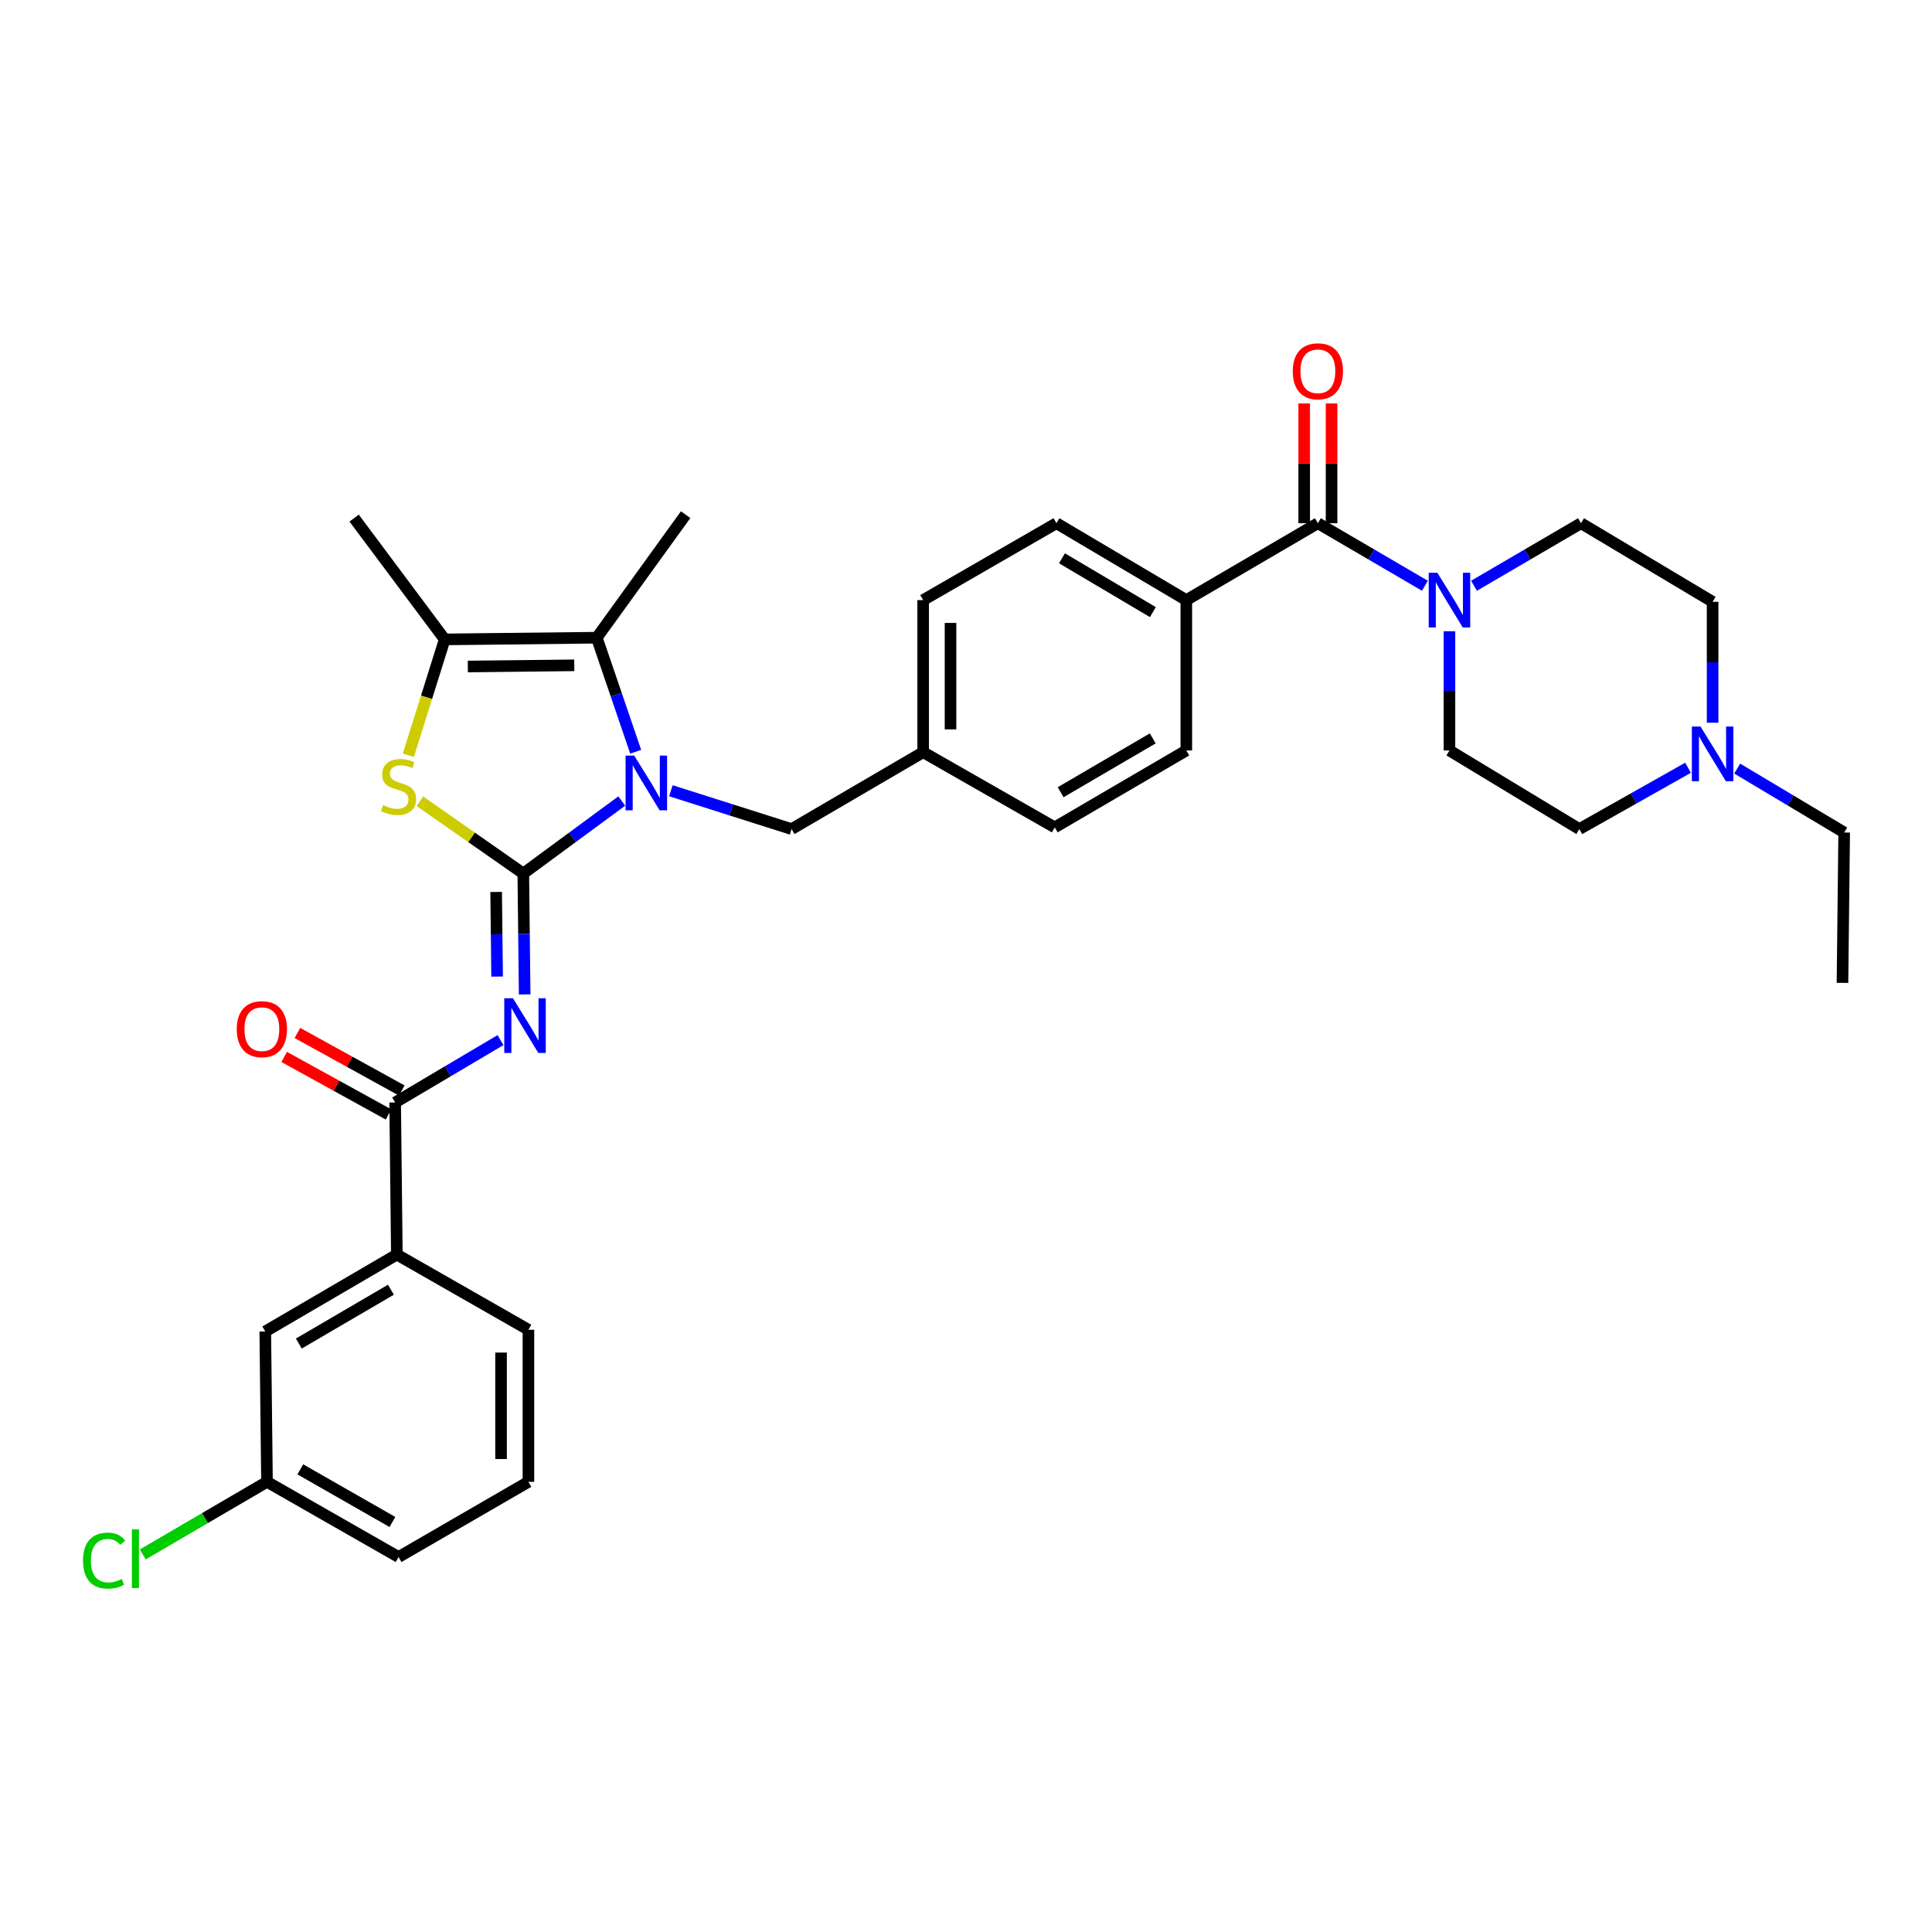 <?xml version='1.0' encoding='iso-8859-1'?>
<svg version='1.1' baseProfile='full'
              xmlns='http://www.w3.org/2000/svg'
                      xmlns:rdkit='http://www.rdkit.org/xml'
                      xmlns:xlink='http://www.w3.org/1999/xlink'
                  xml:space='preserve'
width='1000px' height='1000px' viewBox='0 0 1000 1000'>
<!-- END OF HEADER -->
<rect style='opacity:1.0;fill:#FFFFFF;stroke:none' width='1000' height='1000' x='0' y='0'> </rect>
<path class='bond-0' d='M 899.165,397.815 L 926.855,414.358' style='fill:none;fill-rule:evenodd;stroke:#0000FF;stroke-width:6px;stroke-linecap:butt;stroke-linejoin:miter;stroke-opacity:1' />
<path class='bond-0' d='M 926.855,414.358 L 954.545,430.902' style='fill:none;fill-rule:evenodd;stroke:#000000;stroke-width:6px;stroke-linecap:butt;stroke-linejoin:miter;stroke-opacity:1' />
<path class='bond-1' d='M 873.722,397.389 L 845.59,413.26' style='fill:none;fill-rule:evenodd;stroke:#0000FF;stroke-width:6px;stroke-linecap:butt;stroke-linejoin:miter;stroke-opacity:1' />
<path class='bond-1' d='M 845.59,413.26 L 817.458,429.131' style='fill:none;fill-rule:evenodd;stroke:#000000;stroke-width:6px;stroke-linecap:butt;stroke-linejoin:miter;stroke-opacity:1' />
<path class='bond-2' d='M 886.442,374.085 L 886.442,342.79' style='fill:none;fill-rule:evenodd;stroke:#0000FF;stroke-width:6px;stroke-linecap:butt;stroke-linejoin:miter;stroke-opacity:1' />
<path class='bond-2' d='M 886.442,342.79 L 886.442,311.495' style='fill:none;fill-rule:evenodd;stroke:#000000;stroke-width:6px;stroke-linecap:butt;stroke-linejoin:miter;stroke-opacity:1' />
<path class='bond-3' d='M 682.132,270.814 L 709.828,286.999' style='fill:none;fill-rule:evenodd;stroke:#000000;stroke-width:6px;stroke-linecap:butt;stroke-linejoin:miter;stroke-opacity:1' />
<path class='bond-3' d='M 709.828,286.999 L 737.523,303.185' style='fill:none;fill-rule:evenodd;stroke:#0000FF;stroke-width:6px;stroke-linecap:butt;stroke-linejoin:miter;stroke-opacity:1' />
<path class='bond-4' d='M 689.214,270.814 L 689.214,239.819' style='fill:none;fill-rule:evenodd;stroke:#000000;stroke-width:6px;stroke-linecap:butt;stroke-linejoin:miter;stroke-opacity:1' />
<path class='bond-4' d='M 689.214,239.819 L 689.214,208.824' style='fill:none;fill-rule:evenodd;stroke:#FF0000;stroke-width:6px;stroke-linecap:butt;stroke-linejoin:miter;stroke-opacity:1' />
<path class='bond-4' d='M 675.05,270.814 L 675.05,239.819' style='fill:none;fill-rule:evenodd;stroke:#000000;stroke-width:6px;stroke-linecap:butt;stroke-linejoin:miter;stroke-opacity:1' />
<path class='bond-4' d='M 675.05,239.819 L 675.05,208.824' style='fill:none;fill-rule:evenodd;stroke:#FF0000;stroke-width:6px;stroke-linecap:butt;stroke-linejoin:miter;stroke-opacity:1' />
<path class='bond-5' d='M 682.132,270.814 L 614.029,310.614' style='fill:none;fill-rule:evenodd;stroke:#000000;stroke-width:6px;stroke-linecap:butt;stroke-linejoin:miter;stroke-opacity:1' />
<path class='bond-6' d='M 762.947,303.185 L 790.643,286.999' style='fill:none;fill-rule:evenodd;stroke:#0000FF;stroke-width:6px;stroke-linecap:butt;stroke-linejoin:miter;stroke-opacity:1' />
<path class='bond-6' d='M 790.643,286.999 L 818.339,270.814' style='fill:none;fill-rule:evenodd;stroke:#000000;stroke-width:6px;stroke-linecap:butt;stroke-linejoin:miter;stroke-opacity:1' />
<path class='bond-7' d='M 750.235,326.719 L 750.235,357.581' style='fill:none;fill-rule:evenodd;stroke:#0000FF;stroke-width:6px;stroke-linecap:butt;stroke-linejoin:miter;stroke-opacity:1' />
<path class='bond-7' d='M 750.235,357.581 L 750.235,388.443' style='fill:none;fill-rule:evenodd;stroke:#000000;stroke-width:6px;stroke-linecap:butt;stroke-linejoin:miter;stroke-opacity:1' />
<path class='bond-8' d='M 954.545,430.902 L 953.664,508.731' style='fill:none;fill-rule:evenodd;stroke:#000000;stroke-width:6px;stroke-linecap:butt;stroke-linejoin:miter;stroke-opacity:1' />
<path class='bond-9' d='M 308.89,330.073 L 354.882,266.392' style='fill:none;fill-rule:evenodd;stroke:#000000;stroke-width:6px;stroke-linecap:butt;stroke-linejoin:miter;stroke-opacity:1' />
<path class='bond-10' d='M 308.89,330.073 L 230.179,330.954' style='fill:none;fill-rule:evenodd;stroke:#000000;stroke-width:6px;stroke-linecap:butt;stroke-linejoin:miter;stroke-opacity:1' />
<path class='bond-10' d='M 297.242,344.368 L 242.145,344.985' style='fill:none;fill-rule:evenodd;stroke:#000000;stroke-width:6px;stroke-linecap:butt;stroke-linejoin:miter;stroke-opacity:1' />
<path class='bond-11' d='M 308.89,330.073 L 318.961,359.588' style='fill:none;fill-rule:evenodd;stroke:#000000;stroke-width:6px;stroke-linecap:butt;stroke-linejoin:miter;stroke-opacity:1' />
<path class='bond-11' d='M 318.961,359.588 L 329.032,389.104' style='fill:none;fill-rule:evenodd;stroke:#0000FF;stroke-width:6px;stroke-linecap:butt;stroke-linejoin:miter;stroke-opacity:1' />
<path class='bond-12' d='M 230.179,330.954 L 183.298,268.162' style='fill:none;fill-rule:evenodd;stroke:#000000;stroke-width:6px;stroke-linecap:butt;stroke-linejoin:miter;stroke-opacity:1' />
<path class='bond-13' d='M 230.179,330.954 L 220.768,360.931' style='fill:none;fill-rule:evenodd;stroke:#000000;stroke-width:6px;stroke-linecap:butt;stroke-linejoin:miter;stroke-opacity:1' />
<path class='bond-13' d='M 220.768,360.931 L 211.357,390.907' style='fill:none;fill-rule:evenodd;stroke:#CCCC00;stroke-width:6px;stroke-linecap:butt;stroke-linejoin:miter;stroke-opacity:1' />
<path class='bond-14' d='M 217.347,414.739 L 244.104,433.431' style='fill:none;fill-rule:evenodd;stroke:#CCCC00;stroke-width:6px;stroke-linecap:butt;stroke-linejoin:miter;stroke-opacity:1' />
<path class='bond-14' d='M 244.104,433.431 L 270.861,452.124' style='fill:none;fill-rule:evenodd;stroke:#000000;stroke-width:6px;stroke-linecap:butt;stroke-linejoin:miter;stroke-opacity:1' />
<path class='bond-15' d='M 270.861,452.124 L 296.343,433.367' style='fill:none;fill-rule:evenodd;stroke:#000000;stroke-width:6px;stroke-linecap:butt;stroke-linejoin:miter;stroke-opacity:1' />
<path class='bond-15' d='M 296.343,433.367 L 321.825,414.61' style='fill:none;fill-rule:evenodd;stroke:#0000FF;stroke-width:6px;stroke-linecap:butt;stroke-linejoin:miter;stroke-opacity:1' />
<path class='bond-16' d='M 270.861,452.124 L 271.214,483.419' style='fill:none;fill-rule:evenodd;stroke:#000000;stroke-width:6px;stroke-linecap:butt;stroke-linejoin:miter;stroke-opacity:1' />
<path class='bond-16' d='M 271.214,483.419 L 271.567,514.714' style='fill:none;fill-rule:evenodd;stroke:#0000FF;stroke-width:6px;stroke-linecap:butt;stroke-linejoin:miter;stroke-opacity:1' />
<path class='bond-16' d='M 256.804,461.672 L 257.051,483.579' style='fill:none;fill-rule:evenodd;stroke:#000000;stroke-width:6px;stroke-linecap:butt;stroke-linejoin:miter;stroke-opacity:1' />
<path class='bond-16' d='M 257.051,483.579 L 257.299,505.485' style='fill:none;fill-rule:evenodd;stroke:#0000FF;stroke-width:6px;stroke-linecap:butt;stroke-linejoin:miter;stroke-opacity:1' />
<path class='bond-17' d='M 347.254,409.288 L 378.486,419.21' style='fill:none;fill-rule:evenodd;stroke:#0000FF;stroke-width:6px;stroke-linecap:butt;stroke-linejoin:miter;stroke-opacity:1' />
<path class='bond-17' d='M 378.486,419.21 L 409.719,429.131' style='fill:none;fill-rule:evenodd;stroke:#000000;stroke-width:6px;stroke-linecap:butt;stroke-linejoin:miter;stroke-opacity:1' />
<path class='bond-18' d='M 614.029,388.443 L 545.926,428.25' style='fill:none;fill-rule:evenodd;stroke:#000000;stroke-width:6px;stroke-linecap:butt;stroke-linejoin:miter;stroke-opacity:1' />
<path class='bond-18' d='M 596.666,382.186 L 548.994,410.051' style='fill:none;fill-rule:evenodd;stroke:#000000;stroke-width:6px;stroke-linecap:butt;stroke-linejoin:miter;stroke-opacity:1' />
<path class='bond-19' d='M 614.029,388.443 L 614.029,310.614' style='fill:none;fill-rule:evenodd;stroke:#000000;stroke-width:6px;stroke-linecap:butt;stroke-linejoin:miter;stroke-opacity:1' />
<path class='bond-20' d='M 259.057,538.357 L 231.792,554.499' style='fill:none;fill-rule:evenodd;stroke:#0000FF;stroke-width:6px;stroke-linecap:butt;stroke-linejoin:miter;stroke-opacity:1' />
<path class='bond-20' d='M 231.792,554.499 L 204.528,570.642' style='fill:none;fill-rule:evenodd;stroke:#000000;stroke-width:6px;stroke-linecap:butt;stroke-linejoin:miter;stroke-opacity:1' />
<path class='bond-21' d='M 207.947,564.44 L 180.939,549.551' style='fill:none;fill-rule:evenodd;stroke:#000000;stroke-width:6px;stroke-linecap:butt;stroke-linejoin:miter;stroke-opacity:1' />
<path class='bond-21' d='M 180.939,549.551 L 153.931,534.663' style='fill:none;fill-rule:evenodd;stroke:#FF0000;stroke-width:6px;stroke-linecap:butt;stroke-linejoin:miter;stroke-opacity:1' />
<path class='bond-21' d='M 201.109,576.843 L 174.101,561.955' style='fill:none;fill-rule:evenodd;stroke:#000000;stroke-width:6px;stroke-linecap:butt;stroke-linejoin:miter;stroke-opacity:1' />
<path class='bond-21' d='M 174.101,561.955 L 147.093,547.066' style='fill:none;fill-rule:evenodd;stroke:#FF0000;stroke-width:6px;stroke-linecap:butt;stroke-linejoin:miter;stroke-opacity:1' />
<path class='bond-22' d='M 204.528,570.642 L 205.409,649.36' style='fill:none;fill-rule:evenodd;stroke:#000000;stroke-width:6px;stroke-linecap:butt;stroke-linejoin:miter;stroke-opacity:1' />
<path class='bond-23' d='M 409.719,429.131 L 477.822,389.332' style='fill:none;fill-rule:evenodd;stroke:#000000;stroke-width:6px;stroke-linecap:butt;stroke-linejoin:miter;stroke-opacity:1' />
<path class='bond-24' d='M 545.926,428.25 L 477.822,389.332' style='fill:none;fill-rule:evenodd;stroke:#000000;stroke-width:6px;stroke-linecap:butt;stroke-linejoin:miter;stroke-opacity:1' />
<path class='bond-25' d='M 477.822,389.332 L 477.822,310.614' style='fill:none;fill-rule:evenodd;stroke:#000000;stroke-width:6px;stroke-linecap:butt;stroke-linejoin:miter;stroke-opacity:1' />
<path class='bond-25' d='M 491.986,377.524 L 491.986,322.421' style='fill:none;fill-rule:evenodd;stroke:#000000;stroke-width:6px;stroke-linecap:butt;stroke-linejoin:miter;stroke-opacity:1' />
<path class='bond-26' d='M 477.822,310.614 L 546.815,270.814' style='fill:none;fill-rule:evenodd;stroke:#000000;stroke-width:6px;stroke-linecap:butt;stroke-linejoin:miter;stroke-opacity:1' />
<path class='bond-27' d='M 205.409,649.36 L 137.306,689.159' style='fill:none;fill-rule:evenodd;stroke:#000000;stroke-width:6px;stroke-linecap:butt;stroke-linejoin:miter;stroke-opacity:1' />
<path class='bond-27' d='M 202.34,667.558 L 154.667,695.418' style='fill:none;fill-rule:evenodd;stroke:#000000;stroke-width:6px;stroke-linecap:butt;stroke-linejoin:miter;stroke-opacity:1' />
<path class='bond-28' d='M 205.409,649.36 L 273.512,688.278' style='fill:none;fill-rule:evenodd;stroke:#000000;stroke-width:6px;stroke-linecap:butt;stroke-linejoin:miter;stroke-opacity:1' />
<path class='bond-29' d='M 137.306,689.159 L 138.195,766.996' style='fill:none;fill-rule:evenodd;stroke:#000000;stroke-width:6px;stroke-linecap:butt;stroke-linejoin:miter;stroke-opacity:1' />
<path class='bond-30' d='M 138.195,766.996 L 106.049,785.782' style='fill:none;fill-rule:evenodd;stroke:#000000;stroke-width:6px;stroke-linecap:butt;stroke-linejoin:miter;stroke-opacity:1' />
<path class='bond-30' d='M 106.049,785.782 L 73.903,804.568' style='fill:none;fill-rule:evenodd;stroke:#00CC00;stroke-width:6px;stroke-linecap:butt;stroke-linejoin:miter;stroke-opacity:1' />
<path class='bond-31' d='M 138.195,766.996 L 206.298,805.907' style='fill:none;fill-rule:evenodd;stroke:#000000;stroke-width:6px;stroke-linecap:butt;stroke-linejoin:miter;stroke-opacity:1' />
<path class='bond-31' d='M 155.437,760.535 L 203.109,787.772' style='fill:none;fill-rule:evenodd;stroke:#000000;stroke-width:6px;stroke-linecap:butt;stroke-linejoin:miter;stroke-opacity:1' />
<path class='bond-32' d='M 273.512,688.278 L 273.512,766.996' style='fill:none;fill-rule:evenodd;stroke:#000000;stroke-width:6px;stroke-linecap:butt;stroke-linejoin:miter;stroke-opacity:1' />
<path class='bond-32' d='M 259.349,700.086 L 259.349,755.189' style='fill:none;fill-rule:evenodd;stroke:#000000;stroke-width:6px;stroke-linecap:butt;stroke-linejoin:miter;stroke-opacity:1' />
<path class='bond-33' d='M 273.512,766.996 L 206.298,805.907' style='fill:none;fill-rule:evenodd;stroke:#000000;stroke-width:6px;stroke-linecap:butt;stroke-linejoin:miter;stroke-opacity:1' />
<path class='bond-34' d='M 546.815,270.814 L 614.029,310.614' style='fill:none;fill-rule:evenodd;stroke:#000000;stroke-width:6px;stroke-linecap:butt;stroke-linejoin:miter;stroke-opacity:1' />
<path class='bond-34' d='M 549.68,288.971 L 596.73,316.831' style='fill:none;fill-rule:evenodd;stroke:#000000;stroke-width:6px;stroke-linecap:butt;stroke-linejoin:miter;stroke-opacity:1' />
<path class='bond-35' d='M 817.458,429.131 L 750.235,388.443' style='fill:none;fill-rule:evenodd;stroke:#000000;stroke-width:6px;stroke-linecap:butt;stroke-linejoin:miter;stroke-opacity:1' />
<path class='bond-36' d='M 886.442,311.495 L 818.339,270.814' style='fill:none;fill-rule:evenodd;stroke:#000000;stroke-width:6px;stroke-linecap:butt;stroke-linejoin:miter;stroke-opacity:1' />
<path  class='atom-0' d='M 880.182 376.053
L 889.462 391.053
Q 890.382 392.533, 891.862 395.213
Q 893.342 397.893, 893.422 398.053
L 893.422 376.053
L 897.182 376.053
L 897.182 404.373
L 893.302 404.373
L 883.342 387.973
Q 882.182 386.053, 880.942 383.853
Q 879.742 381.653, 879.382 380.973
L 879.382 404.373
L 875.702 404.373
L 875.702 376.053
L 880.182 376.053
' fill='#0000FF'/>
<path  class='atom-2' d='M 743.975 296.454
L 753.255 311.454
Q 754.175 312.934, 755.655 315.614
Q 757.135 318.294, 757.215 318.454
L 757.215 296.454
L 760.975 296.454
L 760.975 324.774
L 757.095 324.774
L 747.135 308.374
Q 745.975 306.454, 744.735 304.254
Q 743.535 302.054, 743.175 301.374
L 743.175 324.774
L 739.495 324.774
L 739.495 296.454
L 743.975 296.454
' fill='#0000FF'/>
<path  class='atom-3' d='M 669.132 192.176
Q 669.132 185.376, 672.492 181.576
Q 675.852 177.776, 682.132 177.776
Q 688.412 177.776, 691.772 181.576
Q 695.132 185.376, 695.132 192.176
Q 695.132 199.056, 691.732 202.976
Q 688.332 206.856, 682.132 206.856
Q 675.892 206.856, 672.492 202.976
Q 669.132 199.096, 669.132 192.176
M 682.132 203.656
Q 686.452 203.656, 688.772 200.776
Q 691.132 197.856, 691.132 192.176
Q 691.132 186.616, 688.772 183.816
Q 686.452 180.976, 682.132 180.976
Q 677.812 180.976, 675.452 183.776
Q 673.132 186.576, 673.132 192.176
Q 673.132 197.896, 675.452 200.776
Q 677.812 203.656, 682.132 203.656
' fill='#FF0000'/>
<path  class='atom-7' d='M 198.298 416.74
Q 198.618 416.86, 199.938 417.42
Q 201.258 417.98, 202.698 418.34
Q 204.178 418.66, 205.618 418.66
Q 208.298 418.66, 209.858 417.38
Q 211.418 416.06, 211.418 413.78
Q 211.418 412.22, 210.618 411.26
Q 209.858 410.3, 208.658 409.78
Q 207.458 409.26, 205.458 408.66
Q 202.938 407.9, 201.418 407.18
Q 199.938 406.46, 198.858 404.94
Q 197.818 403.42, 197.818 400.86
Q 197.818 397.3, 200.218 395.1
Q 202.658 392.9, 207.458 392.9
Q 210.738 392.9, 214.458 394.46
L 213.538 397.54
Q 210.138 396.14, 207.578 396.14
Q 204.818 396.14, 203.298 397.3
Q 201.778 398.42, 201.818 400.38
Q 201.818 401.9, 202.578 402.82
Q 203.378 403.74, 204.498 404.26
Q 205.658 404.78, 207.578 405.38
Q 210.138 406.18, 211.658 406.98
Q 213.178 407.78, 214.258 409.42
Q 215.378 411.02, 215.378 413.78
Q 215.378 417.7, 212.738 419.82
Q 210.138 421.9, 205.778 421.9
Q 203.258 421.9, 201.338 421.34
Q 199.458 420.82, 197.218 419.9
L 198.298 416.74
' fill='#CCCC00'/>
<path  class='atom-9' d='M 328.282 391.09
L 337.562 406.09
Q 338.482 407.57, 339.962 410.25
Q 341.442 412.93, 341.522 413.09
L 341.522 391.09
L 345.282 391.09
L 345.282 419.41
L 341.402 419.41
L 331.442 403.01
Q 330.282 401.09, 329.042 398.89
Q 327.842 396.69, 327.482 396.01
L 327.482 419.41
L 323.802 419.41
L 323.802 391.09
L 328.282 391.09
' fill='#0000FF'/>
<path  class='atom-11' d='M 265.49 516.682
L 274.77 531.682
Q 275.69 533.162, 277.17 535.842
Q 278.65 538.522, 278.73 538.682
L 278.73 516.682
L 282.49 516.682
L 282.49 545.002
L 278.61 545.002
L 268.65 528.602
Q 267.49 526.682, 266.25 524.482
Q 265.05 522.282, 264.69 521.602
L 264.69 545.002
L 261.01 545.002
L 261.01 516.682
L 265.49 516.682
' fill='#0000FF'/>
<path  class='atom-13' d='M 122.543 532.692
Q 122.543 525.892, 125.903 522.092
Q 129.263 518.292, 135.543 518.292
Q 141.823 518.292, 145.183 522.092
Q 148.543 525.892, 148.543 532.692
Q 148.543 539.572, 145.143 543.492
Q 141.743 547.372, 135.543 547.372
Q 129.303 547.372, 125.903 543.492
Q 122.543 539.612, 122.543 532.692
M 135.543 544.172
Q 139.863 544.172, 142.183 541.292
Q 144.543 538.372, 144.543 532.692
Q 144.543 527.132, 142.183 524.332
Q 139.863 521.492, 135.543 521.492
Q 131.223 521.492, 128.863 524.292
Q 126.543 527.092, 126.543 532.692
Q 126.543 538.412, 128.863 541.292
Q 131.223 544.172, 135.543 544.172
' fill='#FF0000'/>
<path  class='atom-23' d='M 42.971 807.776
Q 42.971 800.736, 46.251 797.056
Q 49.571 793.336, 55.851 793.336
Q 61.691 793.336, 64.811 797.456
L 62.171 799.616
Q 59.891 796.616, 55.851 796.616
Q 51.571 796.616, 49.291 799.496
Q 47.051 802.336, 47.051 807.776
Q 47.051 813.376, 49.371 816.256
Q 51.731 819.136, 56.291 819.136
Q 59.411 819.136, 63.051 817.256
L 64.171 820.256
Q 62.691 821.216, 60.451 821.776
Q 58.211 822.336, 55.731 822.336
Q 49.571 822.336, 46.251 818.576
Q 42.971 814.816, 42.971 807.776
' fill='#00CC00'/>
<path  class='atom-23' d='M 68.251 791.616
L 71.931 791.616
L 71.931 821.976
L 68.251 821.976
L 68.251 791.616
' fill='#00CC00'/>
</svg>
